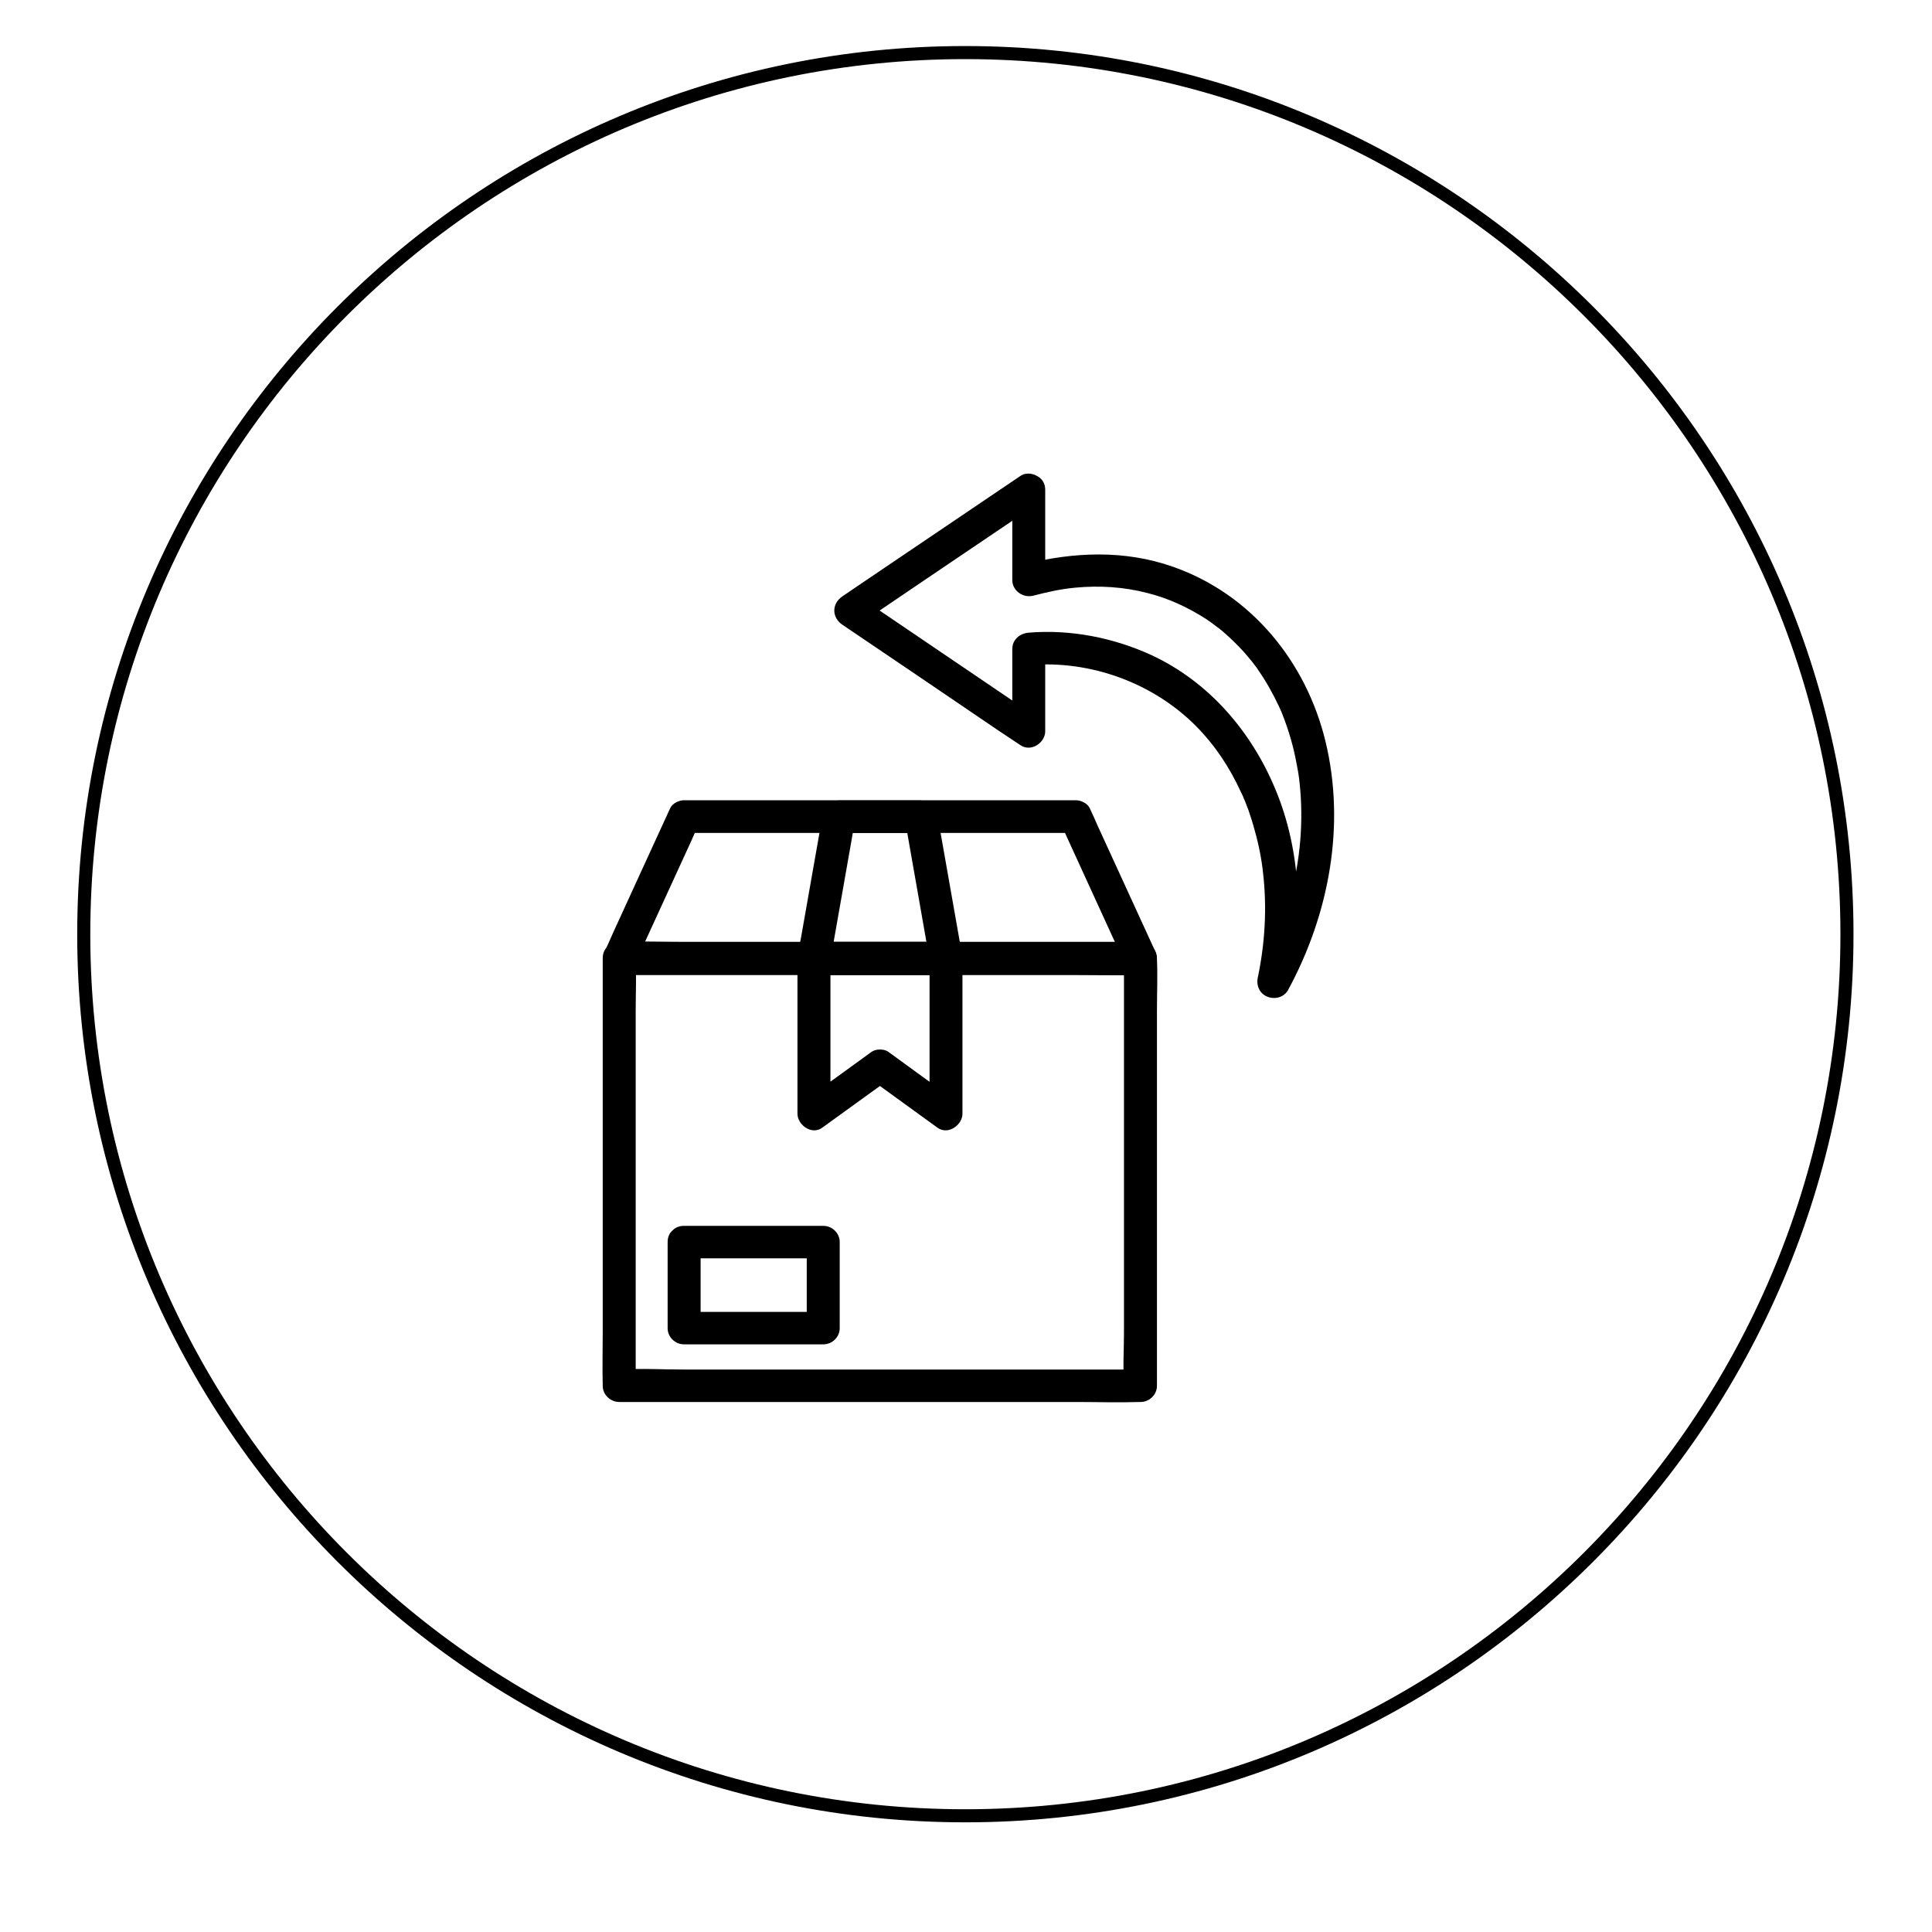 <svg version="1.0" preserveAspectRatio="xMidYMid meet" height="40" viewBox="0 0 30 30" zoomAndPan="magnify" width="40" xmlns:xlink="http://www.w3.org/1999/xlink" xmlns="http://www.w3.org/2000/svg"><defs><clipPath id="e824e1aabd"><path clip-rule="nonzero" d="M 1.199 0.715 L 28.781 0.715 L 28.781 28.297 L 1.199 28.297 Z M 1.199 0.715"></path></clipPath><clipPath id="a92cf6acd3"><path clip-rule="nonzero" d="M 12 7.273 L 20.898 7.273 L 20.898 16 L 12 16 Z M 12 7.273"></path></clipPath><clipPath id="7fee3e3fb3"><path clip-rule="nonzero" d="M 9.289 14 L 18 14 L 18 21.789 L 9.289 21.789 Z M 9.289 14"></path></clipPath><clipPath id="d6ff6cd98f"><path clip-rule="nonzero" d="M 9.289 12 L 18 12 L 18 16 L 9.289 16 Z M 9.289 12"></path></clipPath></defs><g clip-path="url(#e824e1aabd)"><path fill-rule="nonzero" fill-opacity="1" d="M 14.988 28.297 C 7.387 28.297 1.199 22.109 1.199 14.508 C 1.199 6.902 7.387 0.715 14.988 0.715 C 22.59 0.715 28.781 6.902 28.781 14.508 C 28.781 22.109 22.59 28.297 14.988 28.297 Z M 14.988 0.918 C 7.496 0.918 1.402 7.012 1.402 14.508 C 1.402 22 7.496 28.094 14.988 28.094 C 22.484 28.094 28.578 22 28.578 14.508 C 28.578 7.012 22.484 0.918 14.988 0.918 Z M 14.988 0.918" fill="#000000"></path></g><g clip-path="url(#a92cf6acd3)"><path fill-rule="nonzero" fill-opacity="1" d="M 15.719 7.605 L 15.719 9.008 C 15.719 9.172 15.883 9.289 16.043 9.25 C 16.258 9.195 16.473 9.145 16.699 9.125 C 17.074 9.09 17.449 9.113 17.812 9.207 C 18.141 9.289 18.445 9.43 18.73 9.613 C 18.781 9.648 18.832 9.684 18.883 9.723 C 18.855 9.703 18.918 9.75 18.93 9.758 C 18.965 9.785 18.996 9.812 19.027 9.84 C 19.125 9.926 19.219 10.02 19.309 10.117 C 19.352 10.168 19.395 10.215 19.438 10.27 C 19.441 10.273 19.465 10.305 19.445 10.273 C 19.449 10.285 19.457 10.293 19.465 10.305 C 19.488 10.336 19.512 10.363 19.531 10.395 C 19.609 10.508 19.684 10.625 19.746 10.746 C 19.777 10.801 19.805 10.855 19.832 10.914 C 19.848 10.945 19.863 10.973 19.875 11.004 C 19.898 11.051 19.887 11.023 19.879 11.016 C 19.891 11.035 19.898 11.055 19.906 11.074 C 19.957 11.203 20.004 11.336 20.043 11.473 C 20.082 11.609 20.113 11.742 20.137 11.879 C 20.168 12.031 20.176 12.109 20.191 12.273 C 20.215 12.566 20.211 12.867 20.18 13.16 C 20.113 13.812 19.883 14.52 19.559 15.121 L 20.023 15.312 C 20.238 14.305 20.207 13.223 19.805 12.258 C 19.434 11.363 18.777 10.59 17.879 10.172 C 17.289 9.902 16.625 9.77 15.973 9.824 C 15.836 9.836 15.719 9.93 15.719 10.078 L 15.719 11.355 L 16.102 11.137 C 15.293 10.59 14.484 10.039 13.676 9.492 C 13.562 9.414 13.449 9.34 13.336 9.262 L 13.336 9.699 C 14.145 9.152 14.953 8.602 15.766 8.055 L 16.102 7.824 C 16.215 7.75 16.27 7.605 16.195 7.48 C 16.129 7.367 15.957 7.312 15.844 7.391 C 15.035 7.938 14.227 8.484 13.418 9.031 L 13.078 9.262 C 12.914 9.375 12.914 9.586 13.078 9.699 C 13.887 10.246 14.695 10.793 15.504 11.344 L 15.844 11.57 C 16.008 11.684 16.23 11.535 16.23 11.355 L 16.23 10.078 L 15.973 10.328 C 16.945 10.246 17.914 10.613 18.57 11.273 C 18.867 11.574 19.094 11.914 19.277 12.316 C 19.289 12.34 19.301 12.363 19.312 12.391 C 19.293 12.352 19.328 12.434 19.328 12.43 C 19.348 12.48 19.367 12.531 19.387 12.582 C 19.422 12.688 19.457 12.793 19.484 12.898 C 19.547 13.117 19.594 13.367 19.613 13.559 C 19.676 14.105 19.641 14.656 19.531 15.18 C 19.504 15.301 19.559 15.43 19.68 15.477 C 19.793 15.523 19.938 15.488 20 15.375 C 20.637 14.203 20.898 12.816 20.582 11.512 C 20.285 10.285 19.438 9.23 18.215 8.801 C 17.461 8.535 16.668 8.57 15.906 8.762 L 16.23 9.008 L 16.23 7.605 C 16.23 7.281 15.719 7.281 15.719 7.605 Z M 15.719 7.605" fill="#000000"></path></g><g clip-path="url(#7fee3e3fb3)"><path fill-rule="nonzero" fill-opacity="1" d="M 9.617 15.129 L 10.422 15.129 C 11.066 15.129 11.711 15.129 12.355 15.129 C 13.133 15.129 13.91 15.129 14.688 15.129 C 15.359 15.129 16.035 15.129 16.711 15.129 C 17.035 15.129 17.371 15.152 17.695 15.129 C 17.699 15.129 17.707 15.129 17.711 15.129 L 17.453 14.879 L 17.453 20.699 C 17.453 20.965 17.434 21.242 17.453 21.508 C 17.453 21.512 17.453 21.516 17.453 21.52 C 17.539 21.434 17.625 21.352 17.711 21.266 L 14.969 21.266 C 14.195 21.266 13.418 21.266 12.641 21.266 C 11.965 21.266 11.289 21.266 10.617 21.266 C 10.289 21.266 9.957 21.246 9.629 21.266 C 9.625 21.266 9.621 21.266 9.617 21.266 C 9.703 21.352 9.785 21.434 9.871 21.52 L 9.871 15.695 C 9.871 15.426 9.883 15.156 9.871 14.891 C 9.871 14.887 9.871 14.883 9.871 14.879 C 9.871 14.551 9.359 14.551 9.359 14.879 L 9.359 20.699 C 9.359 20.969 9.352 21.238 9.359 21.508 C 9.359 21.512 9.359 21.516 9.359 21.52 C 9.359 21.656 9.477 21.77 9.617 21.77 L 12.355 21.77 C 13.133 21.77 13.91 21.77 14.688 21.77 C 15.359 21.77 16.035 21.77 16.711 21.77 C 17.039 21.77 17.367 21.781 17.695 21.77 C 17.699 21.77 17.707 21.77 17.711 21.77 C 17.848 21.77 17.965 21.656 17.965 21.52 L 17.965 15.695 C 17.965 15.426 17.977 15.156 17.965 14.891 C 17.965 14.887 17.965 14.883 17.965 14.879 C 17.965 14.742 17.848 14.625 17.711 14.625 L 16.906 14.625 C 16.262 14.625 15.617 14.625 14.969 14.625 C 14.195 14.625 13.418 14.625 12.641 14.625 C 11.965 14.625 11.293 14.625 10.617 14.625 C 10.289 14.625 9.957 14.613 9.629 14.625 C 9.625 14.625 9.621 14.625 9.617 14.625 C 9.285 14.625 9.285 15.129 9.617 15.129 Z M 9.617 15.129" fill="#000000"></path></g><path fill-rule="nonzero" fill-opacity="1" d="M 12.637 15.129 L 14.688 15.129 L 14.434 14.879 L 14.434 17.293 C 14.562 17.223 14.691 17.148 14.816 17.074 C 14.477 16.828 14.133 16.582 13.793 16.332 C 13.727 16.285 13.602 16.285 13.535 16.332 C 13.191 16.582 12.852 16.828 12.508 17.074 C 12.637 17.148 12.766 17.223 12.895 17.293 L 12.895 14.879 C 12.895 14.551 12.383 14.551 12.383 14.879 L 12.383 17.293 C 12.383 17.469 12.605 17.629 12.766 17.512 C 13.109 17.266 13.449 17.016 13.793 16.77 L 13.535 16.77 C 13.875 17.016 14.219 17.266 14.559 17.512 C 14.723 17.629 14.945 17.469 14.945 17.293 L 14.945 14.879 C 14.945 14.742 14.828 14.625 14.688 14.625 L 12.637 14.625 C 12.309 14.625 12.309 15.129 12.637 15.129 Z M 12.637 15.129" fill="#000000"></path><g clip-path="url(#d6ff6cd98f)"><path fill-rule="nonzero" fill-opacity="1" d="M 9.836 15.016 C 10.133 14.371 10.426 13.727 10.723 13.082 C 10.762 12.992 10.805 12.898 10.848 12.809 L 10.625 12.934 L 12.684 12.934 C 13.773 12.934 14.859 12.934 15.945 12.934 L 16.703 12.934 L 16.48 12.809 C 16.773 13.453 17.07 14.094 17.363 14.738 C 17.406 14.832 17.449 14.922 17.488 15.016 L 17.711 14.633 L 16.906 14.633 C 16.262 14.633 15.617 14.633 14.969 14.633 C 14.195 14.633 13.418 14.633 12.641 14.633 C 11.965 14.633 11.293 14.633 10.617 14.633 C 10.289 14.633 9.957 14.625 9.629 14.633 C 9.625 14.633 9.621 14.633 9.617 14.633 C 9.285 14.633 9.285 15.141 9.617 15.141 L 10.422 15.141 C 11.066 15.141 11.711 15.141 12.355 15.141 C 13.133 15.141 13.91 15.141 14.688 15.141 C 15.359 15.141 16.035 15.141 16.711 15.141 C 17.039 15.141 17.367 15.148 17.695 15.141 C 17.699 15.141 17.707 15.141 17.711 15.141 C 17.922 15.141 18.008 14.93 17.934 14.762 C 17.637 14.117 17.344 13.473 17.047 12.828 C 17.008 12.734 16.965 12.645 16.922 12.551 C 16.887 12.473 16.785 12.426 16.703 12.426 L 14.641 12.426 C 13.555 12.426 12.469 12.426 11.379 12.426 L 10.625 12.426 C 10.543 12.426 10.441 12.473 10.406 12.551 C 10.109 13.195 9.816 13.84 9.52 14.484 C 9.48 14.578 9.438 14.668 9.395 14.762 C 9.34 14.883 9.359 15.031 9.488 15.105 C 9.598 15.168 9.781 15.141 9.836 15.016 Z M 9.836 15.016" fill="#000000"></path></g><path fill-rule="nonzero" fill-opacity="1" d="M 12.887 14.953 C 13 14.312 13.113 13.668 13.227 13.023 C 13.242 12.934 13.258 12.84 13.273 12.746 L 13.027 12.934 L 14.301 12.934 L 14.055 12.746 C 14.168 13.391 14.281 14.035 14.395 14.68 C 14.41 14.77 14.426 14.863 14.441 14.953 C 14.523 14.848 14.605 14.742 14.688 14.633 L 12.637 14.633 C 12.309 14.633 12.309 15.141 12.637 15.141 L 14.688 15.141 C 14.867 15.141 14.965 14.98 14.938 14.82 C 14.824 14.176 14.711 13.531 14.598 12.891 C 14.578 12.797 14.562 12.707 14.547 12.613 C 14.527 12.504 14.406 12.43 14.301 12.43 L 13.027 12.43 C 12.922 12.43 12.797 12.504 12.781 12.613 C 12.668 13.258 12.555 13.898 12.441 14.543 C 12.422 14.637 12.406 14.727 12.391 14.82 C 12.367 14.953 12.426 15.094 12.57 15.129 C 12.691 15.164 12.859 15.09 12.887 14.953 Z M 12.887 14.953" fill="#000000"></path><path fill-rule="nonzero" fill-opacity="1" d="M 10.621 19.539 L 12.785 19.539 L 12.527 19.285 L 12.527 20.625 L 12.785 20.371 L 10.621 20.371 L 10.879 20.625 L 10.879 19.285 C 10.879 18.961 10.367 18.961 10.367 19.285 L 10.367 20.625 C 10.367 20.762 10.484 20.875 10.621 20.875 C 11.254 20.875 11.883 20.875 12.512 20.875 L 12.785 20.875 C 12.922 20.875 13.039 20.762 13.039 20.625 L 13.039 19.285 C 13.039 19.148 12.922 19.035 12.785 19.035 C 12.152 19.035 11.523 19.035 10.895 19.035 L 10.621 19.035 C 10.293 19.035 10.293 19.539 10.621 19.539 Z M 10.621 19.539" fill="#000000"></path></svg>